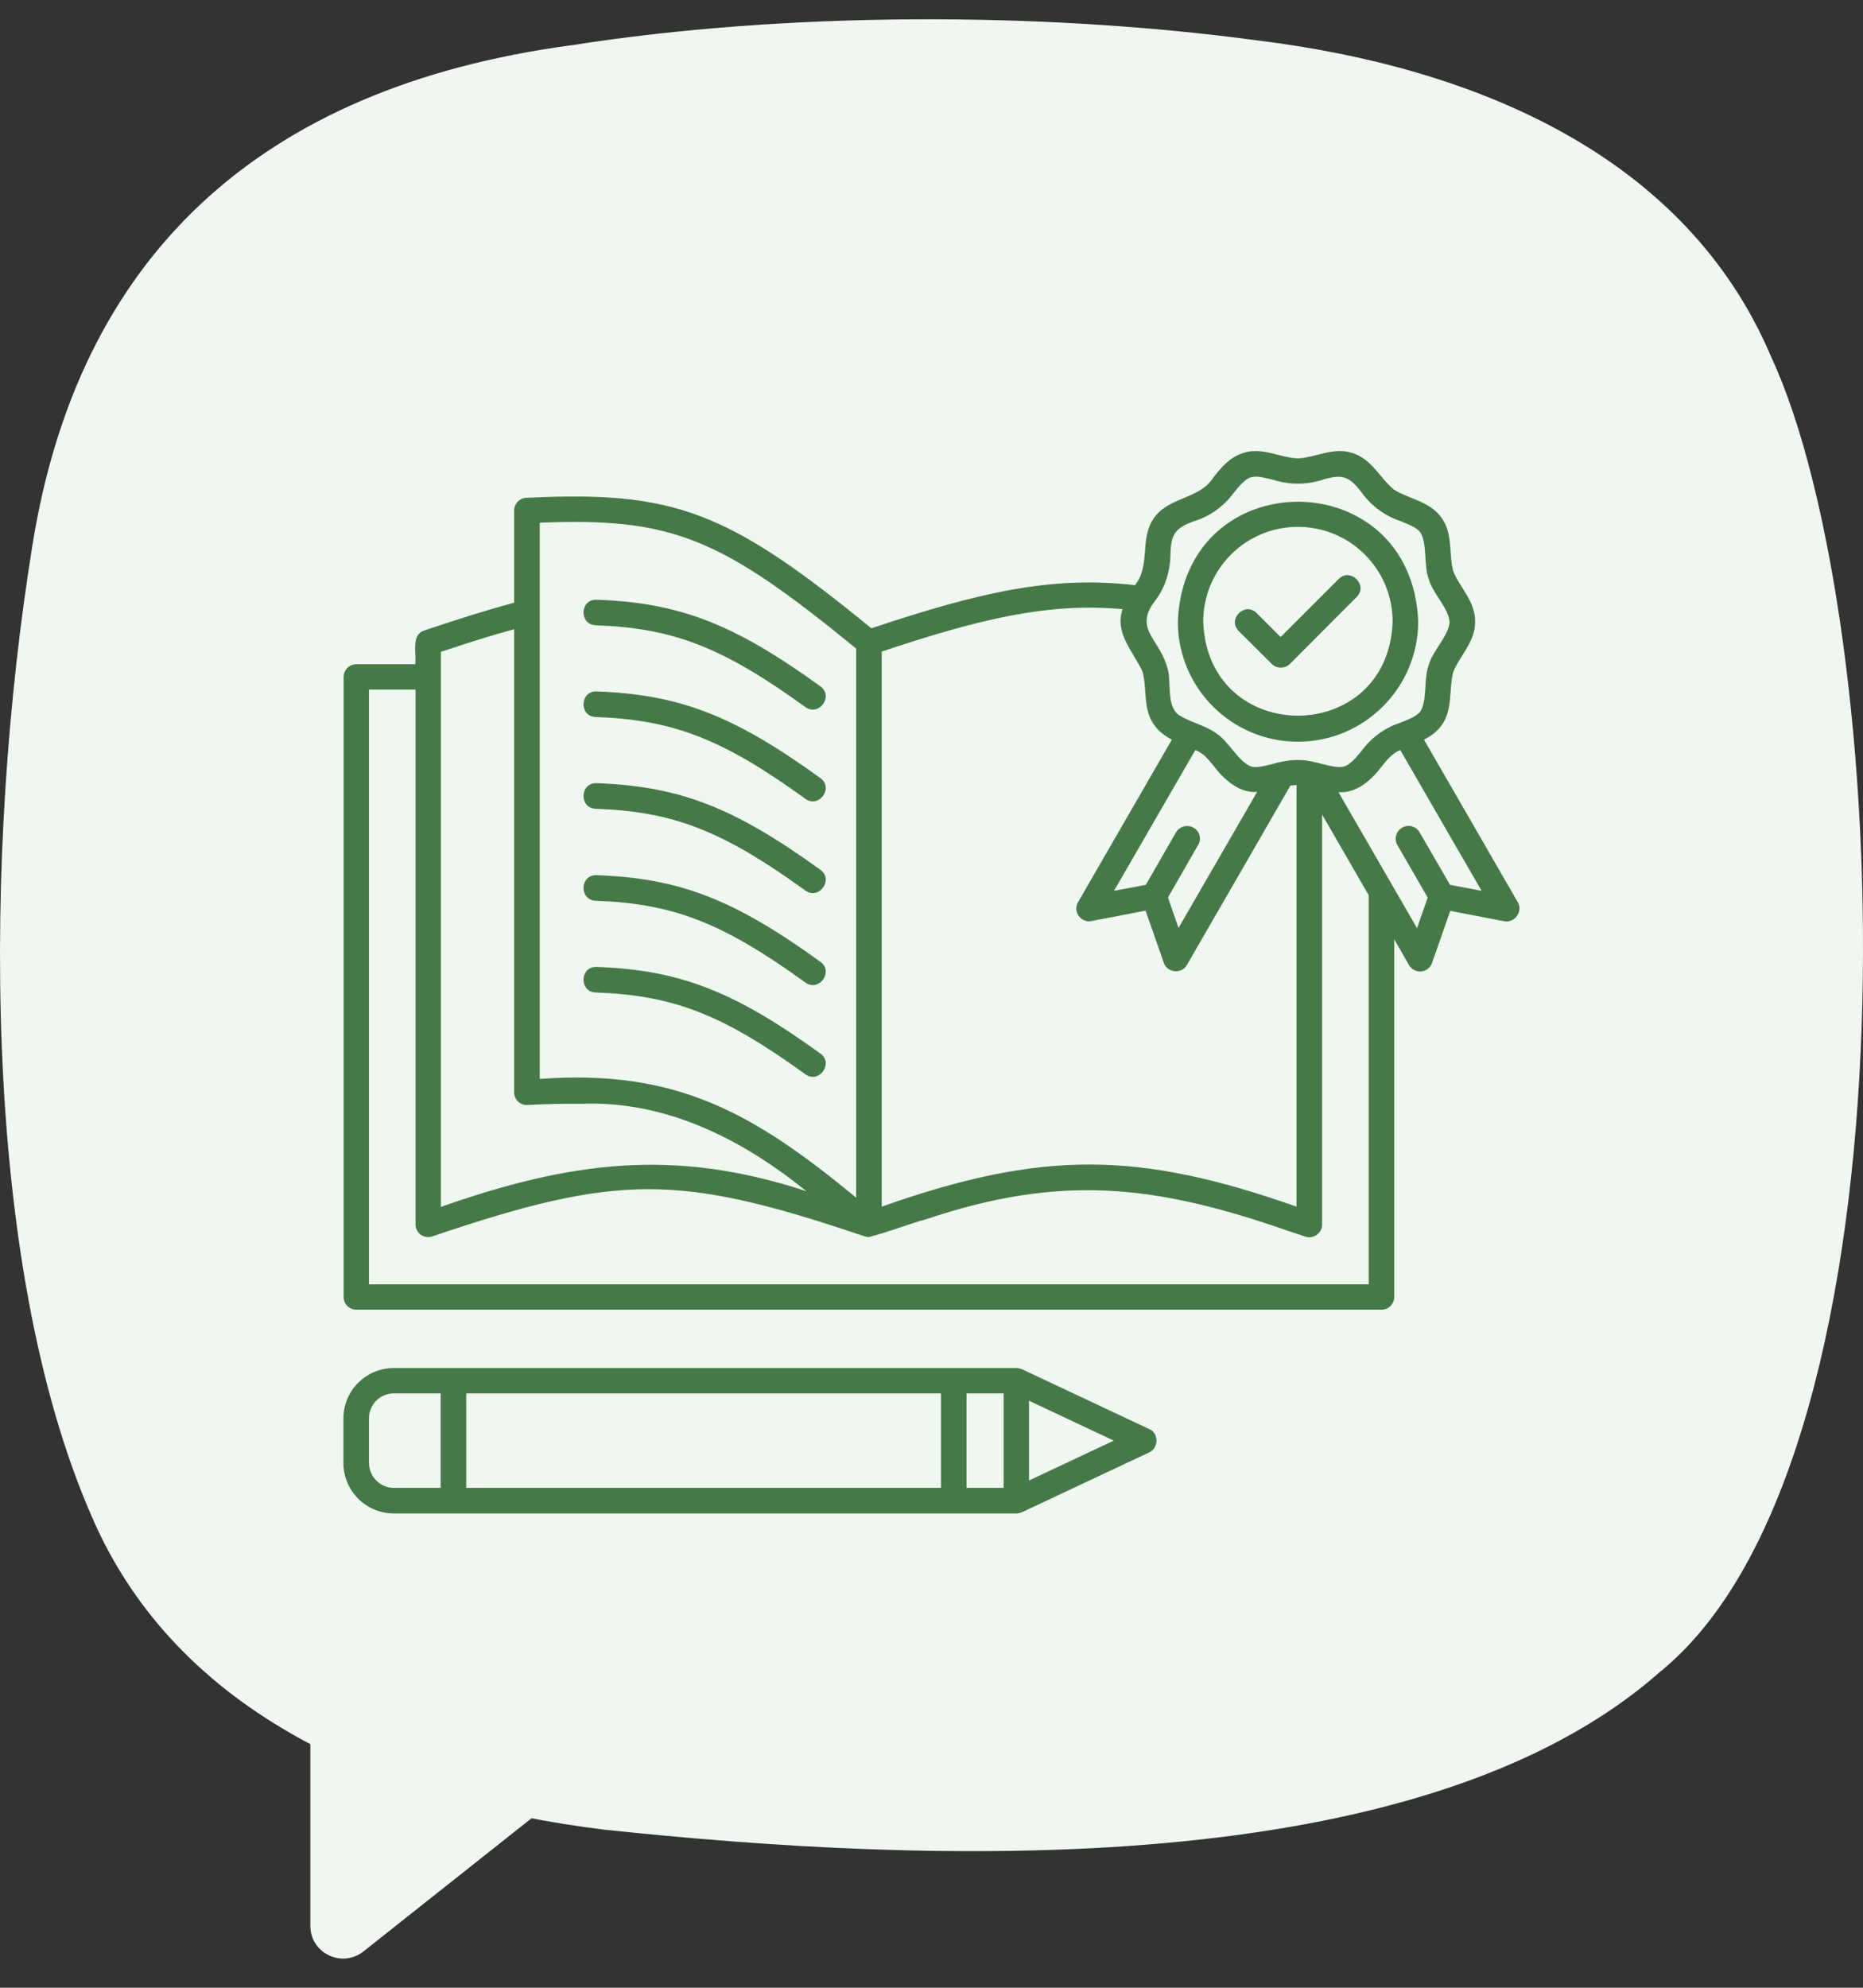 <svg width="60" height="64" viewBox="0 0 60 64" fill="none" xmlns="http://www.w3.org/2000/svg">
<rect x="0" y="0" width="60" height="64" fill="#333333" stroke="none"/>
<path d="M53.525 53.774C45.775 60.697 29.774 60.002 19.461 58.91C12.457 58.052 5.728 55.244 2.961 48.842C-0.654 40.602 -0.521 27.266 1.041 17.576C2.511 8.356 8.25 2.811 18.43 1.453C25.282 0.381 33.511 0.361 40.486 1.3C47.551 2.168 54.311 5.027 57.047 11.501C60.989 19.986 62 46.555 53.627 53.692L53.525 53.784V53.774Z" fill="#F0F7F0"/>
<path d="M20.543 55.83L9.995 51.215V62.008C9.995 62.886 11.006 63.376 11.7 62.835L20.543 55.83Z" fill="#F0F7F0"/>
<path d="M37.014 46.013L32.91 44.083C32.85 44.06 32.791 44.046 32.731 44.046H12.685C11.787 44.046 11.06 44.773 11.06 45.671V47.103C11.06 48.002 11.787 48.729 12.685 48.729H32.731C32.791 48.729 32.85 48.714 32.91 48.692L37.014 46.762C37.318 46.621 37.326 46.139 37.014 46.013ZM14.199 47.905H12.685C12.24 47.905 11.883 47.541 11.883 47.096V45.664C11.883 45.218 12.247 44.862 12.685 44.862H14.192V47.905H14.199ZM30.305 47.905H15.015V44.862H30.305V47.905ZM32.323 47.905H31.128V44.862H32.323V47.905ZM33.14 47.668V45.1L35.871 46.384L33.14 47.668ZM19.209 19.309C21.881 19.405 23.632 20.081 26.423 22.099C26.861 22.418 26.371 23.079 25.94 22.767C23.269 20.837 21.688 20.221 19.179 20.132C18.645 20.103 18.674 19.294 19.209 19.309ZM19.209 22.262C21.881 22.359 23.632 23.034 26.423 25.053C26.861 25.372 26.371 26.033 25.94 25.721C23.269 23.791 21.688 23.175 19.179 23.086C18.645 23.064 18.674 22.248 19.209 22.262ZM19.209 25.216C21.881 25.313 23.632 25.988 26.423 28.007C26.861 28.326 26.371 28.987 25.94 28.675C23.269 26.745 21.688 26.129 19.179 26.04C18.645 26.018 18.674 25.202 19.209 25.216ZM19.209 28.178C21.881 28.274 23.632 28.95 26.423 30.968C26.861 31.288 26.371 31.948 25.94 31.636C23.269 29.707 21.688 29.091 19.179 29.002C18.645 28.972 18.674 28.163 19.209 28.178ZM19.209 31.132C21.873 31.228 23.632 31.904 26.423 33.922C26.861 34.241 26.371 34.902 25.94 34.59C23.269 32.66 21.688 32.044 19.179 31.956C18.645 31.933 18.674 31.117 19.209 31.132ZM41.801 23.881C43.938 23.881 45.675 22.144 45.675 20.006C45.467 14.87 38.142 14.87 37.934 20.006C37.927 22.144 39.663 23.881 41.801 23.881ZM41.801 16.963C43.486 16.963 44.851 18.329 44.851 20.014C44.71 24.051 38.892 24.051 38.751 20.014C38.751 18.329 40.116 16.963 41.801 16.963ZM39.894 20.318C39.515 19.939 40.094 19.36 40.472 19.739L41.244 20.511L43.115 18.641C43.493 18.262 44.072 18.841 43.694 19.22L41.541 21.379C41.385 21.535 41.111 21.535 40.962 21.379L39.894 20.318ZM48.881 29.046L45.861 23.814C46.069 23.71 46.269 23.569 46.417 23.368C46.803 22.856 46.655 22.181 46.803 21.639C47.011 21.112 47.516 20.667 47.508 20.014C47.516 19.36 47.011 18.915 46.803 18.388C46.655 17.846 46.803 17.171 46.417 16.659C46.046 16.139 45.364 16.065 44.889 15.761C44.451 15.405 44.183 14.781 43.56 14.588C42.951 14.38 42.358 14.737 41.794 14.759C41.23 14.737 40.636 14.38 40.027 14.588C39.604 14.722 39.33 15.056 39.092 15.353C38.632 16.087 37.697 15.969 37.177 16.659C36.68 17.349 37.073 18.188 36.554 18.841C33.867 18.529 31.537 19.071 28.063 20.229C23.417 16.429 21.703 15.798 16.953 16.028C16.73 16.035 16.559 16.221 16.559 16.436V19.405C15.728 19.628 14.8 19.917 13.657 20.303C13.242 20.437 13.412 21.016 13.375 21.387H11.475C11.245 21.387 11.067 21.572 11.067 21.795V41.76C11.067 41.99 11.252 42.168 11.475 42.168H44.495C44.725 42.168 44.903 41.982 44.903 41.76V30.241L45.378 31.072C45.453 31.198 45.586 31.28 45.735 31.28C45.905 31.28 46.069 31.169 46.12 31.006L46.707 29.328L48.451 29.662C48.785 29.729 49.06 29.335 48.881 29.046ZM37.222 19.316C37.533 18.9 37.689 18.373 37.697 17.861C37.704 17.193 37.86 16.985 38.491 16.77C38.981 16.614 39.426 16.288 39.73 15.872C39.916 15.642 40.094 15.427 40.287 15.368C40.517 15.308 40.732 15.39 41.007 15.449C41.511 15.613 42.09 15.613 42.588 15.449C43.226 15.249 43.464 15.338 43.864 15.872C44.169 16.295 44.614 16.614 45.104 16.778C45.378 16.889 45.631 16.985 45.749 17.149C45.972 17.52 45.846 18.195 46.017 18.655C46.15 19.116 46.655 19.583 46.685 20.029C46.655 20.474 46.15 20.934 46.017 21.402C45.846 21.847 45.972 22.53 45.749 22.901C45.631 23.064 45.341 23.175 45.074 23.279C44.592 23.435 44.154 23.762 43.857 24.17C43.671 24.4 43.493 24.608 43.3 24.675C43.04 24.756 42.565 24.578 42.246 24.519C41.823 24.422 41.43 24.474 40.999 24.593C40.717 24.667 40.45 24.734 40.279 24.675C39.871 24.504 39.582 23.881 39.174 23.613C38.81 23.346 38.32 23.257 37.942 23.005C37.533 22.656 37.764 21.891 37.563 21.394C37.281 20.533 36.509 20.214 37.222 19.316ZM38.439 26.649C38.246 26.538 37.994 26.604 37.875 26.797L36.903 28.489L35.878 28.682L38.498 24.148C38.765 24.259 38.899 24.43 39.099 24.675C39.411 25.083 39.901 25.543 40.487 25.498L40.465 25.535L37.956 29.877L37.615 28.898L38.587 27.206C38.706 27.012 38.639 26.76 38.439 26.649ZM28.397 20.979C31.581 19.917 33.763 19.398 36.153 19.613C35.886 20.4 36.517 21.001 36.799 21.632C36.947 22.173 36.799 22.849 37.185 23.361C37.333 23.561 37.526 23.702 37.741 23.814L34.721 29.046C34.698 29.083 34.683 29.12 34.676 29.157C34.602 29.432 34.869 29.721 35.151 29.655L36.895 29.321L37.481 30.998C37.585 31.325 38.06 31.369 38.224 31.072C38.684 30.271 41.155 26.003 41.556 25.298C41.623 25.283 41.69 25.276 41.756 25.276V38.85C36.65 37.054 33.555 37.032 28.397 38.85V20.979ZM17.383 16.83C21.636 16.659 23.194 17.297 27.573 20.882V38.561C24.27 35.837 21.784 34.412 17.383 34.739V16.83ZM14.206 20.986C15.112 20.682 15.876 20.444 16.559 20.259V35.169C16.552 35.399 16.767 35.6 16.99 35.577C17.583 35.548 18.14 35.533 18.719 35.54C21.435 35.429 23.899 36.676 25.97 38.353C21.703 36.95 18.37 37.396 14.199 38.858V20.986H14.206ZM44.08 41.352H11.883V22.203H13.383V39.422C13.383 39.556 13.449 39.682 13.553 39.756C13.657 39.83 13.798 39.852 13.924 39.808C19.892 37.789 21.851 37.782 27.803 39.793C27.863 39.815 27.922 39.823 27.981 39.83C28.605 39.674 29.243 39.414 29.844 39.251C34.179 37.797 37.222 38.145 41.482 39.63L42.038 39.815C42.291 39.912 42.588 39.697 42.58 39.429V26.226L44.08 28.823V41.352ZM46.699 28.489L45.72 26.797C45.608 26.604 45.356 26.53 45.156 26.649C44.963 26.76 44.889 27.012 45.007 27.213L45.98 28.898L45.638 29.885L43.107 25.506C43.701 25.55 44.183 25.098 44.495 24.682C44.696 24.437 44.829 24.266 45.096 24.148L47.716 28.682L46.699 28.489Z" fill="#457A48"/>
</svg>
